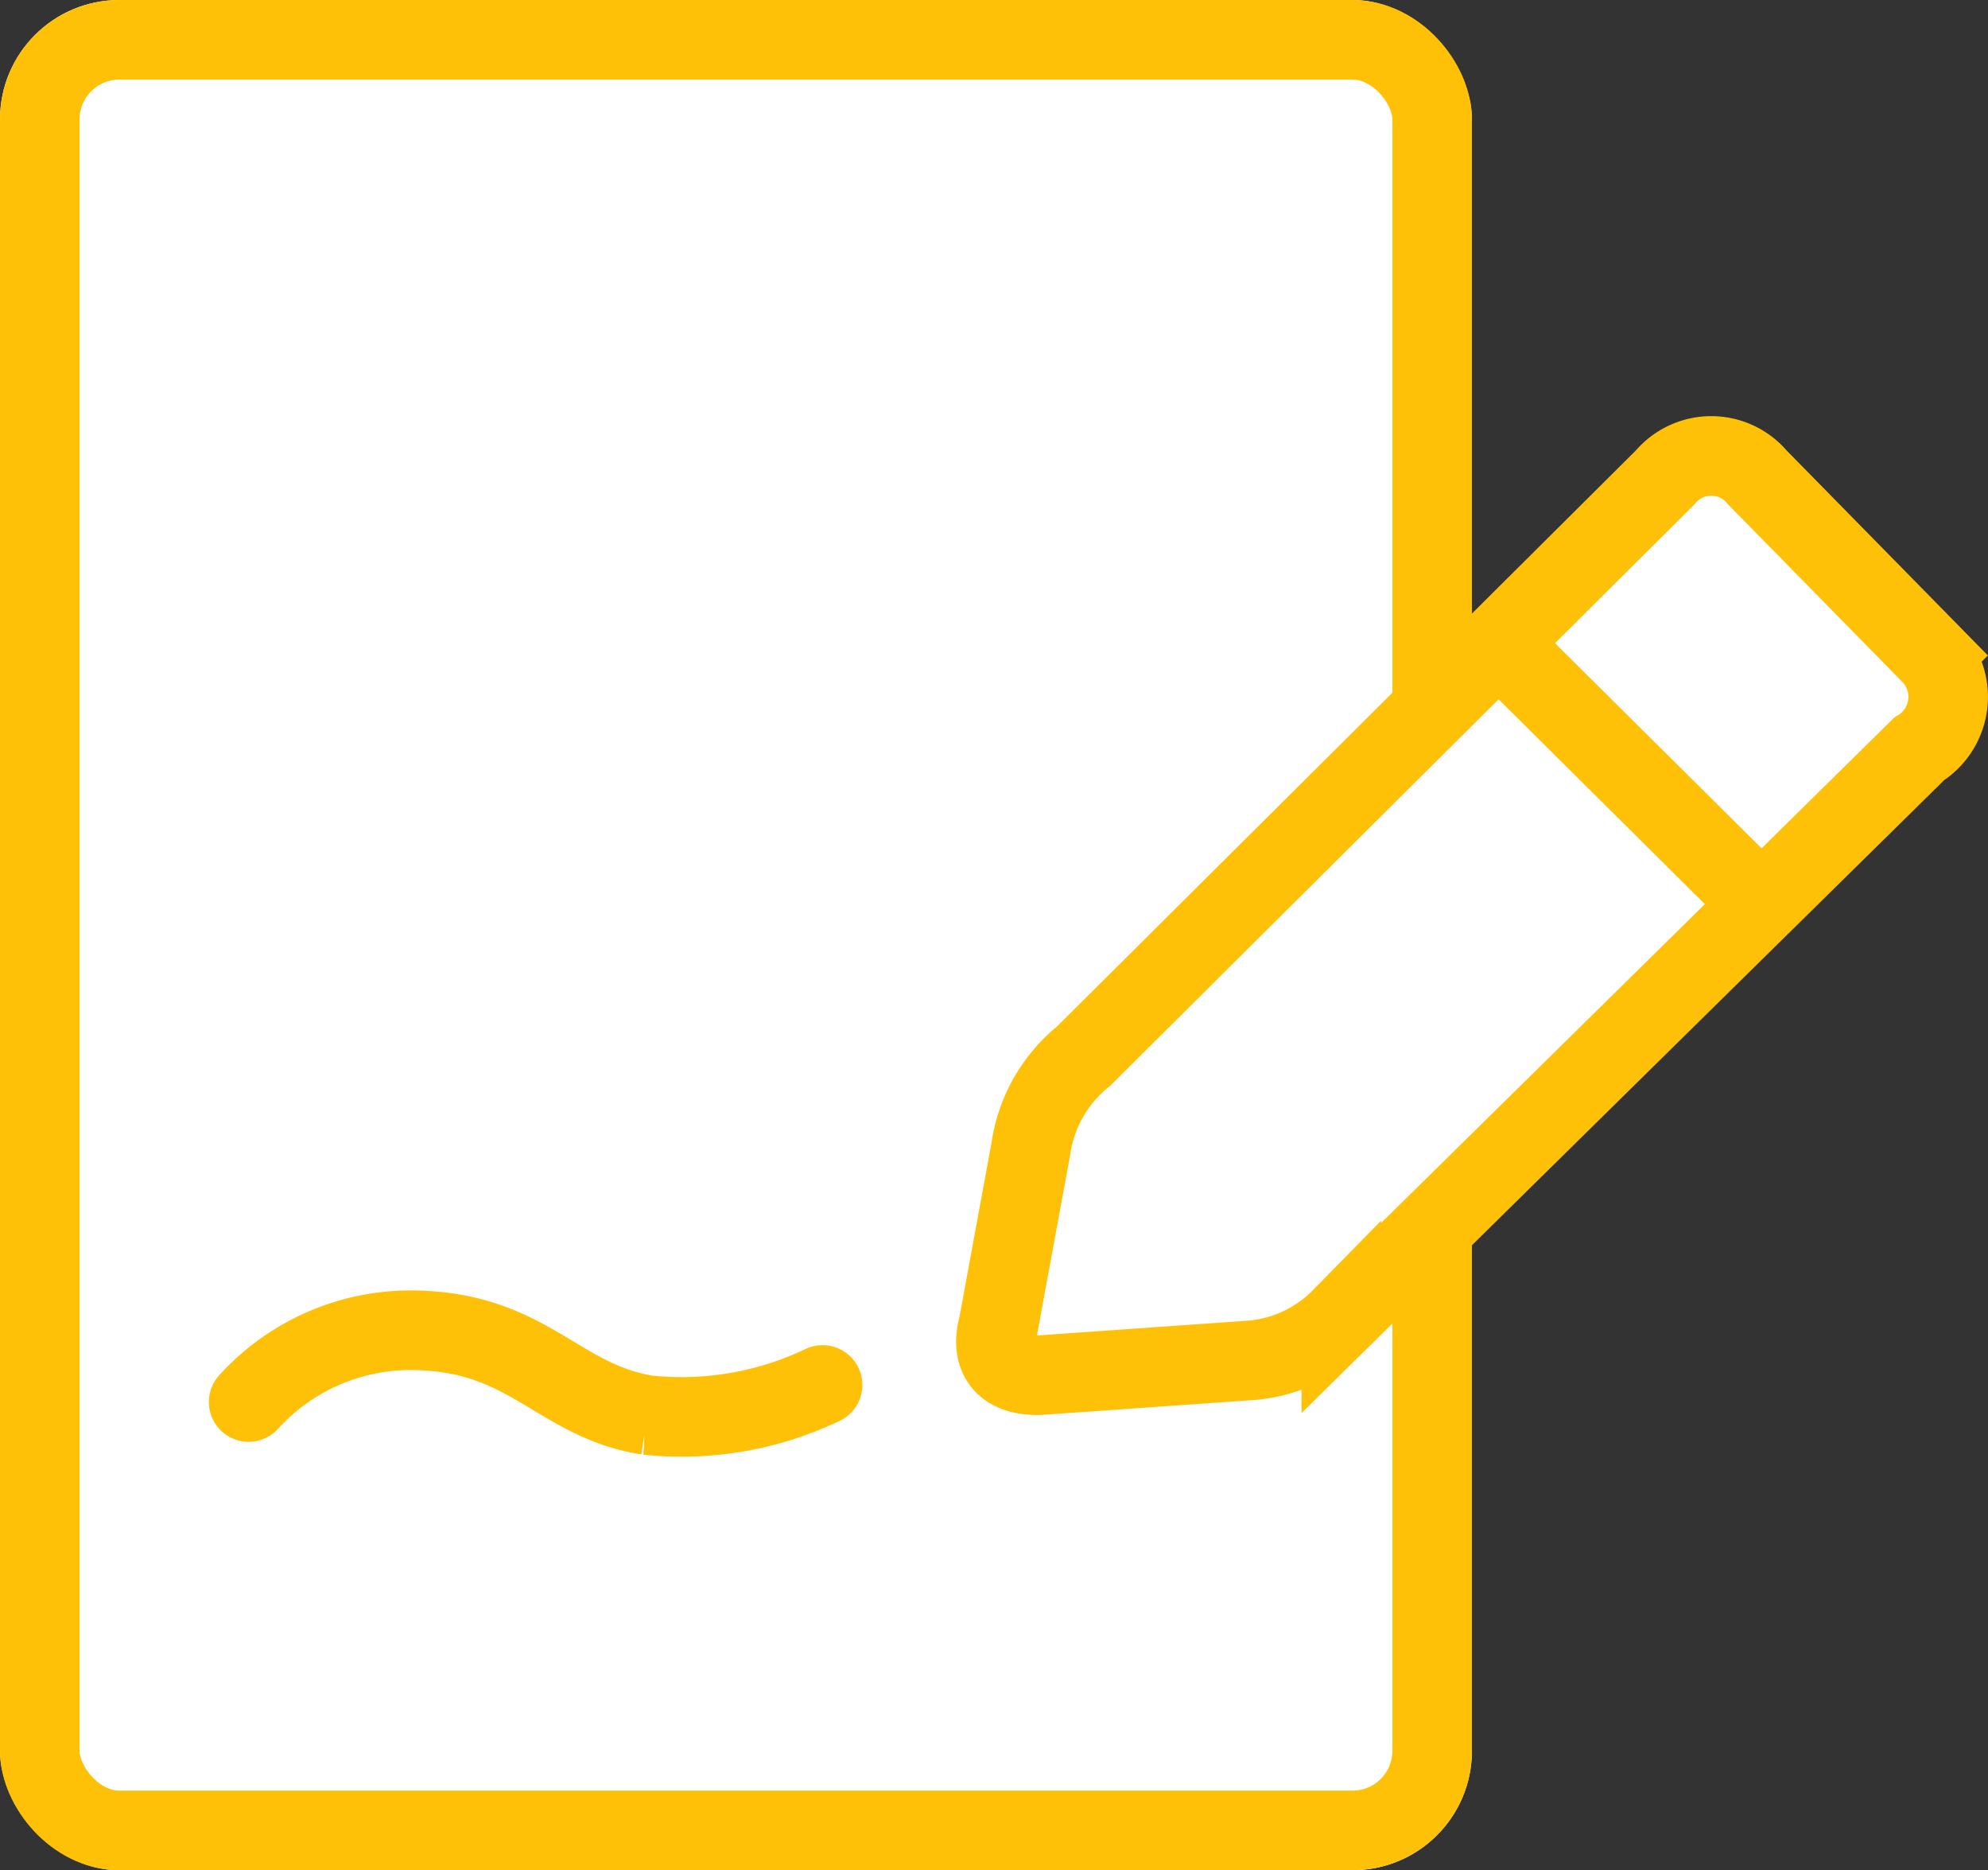 <svg xmlns="http://www.w3.org/2000/svg" width="49.973" height="47" viewBox="0 0 49.973 47">
  <rect x="0" y="0" width="49.973" height="47" fill="#333333" stroke="none"/>
  <defs>
    <style>
      .cls-1 {
        fill: #fff;
      }

      .cls-1, .cls-2, .cls-3 {
        stroke: #ffc107;
        stroke-width: 2px;
      }

      .cls-2, .cls-3, .cls-5 {
        fill: none;
      }

      .cls-3 {
        stroke-linecap: round;
      }

      .cls-4 {
        stroke: none;
      }
    </style>
  </defs>
  <g id="Group_5513" data-name="Group 5513" transform="translate(21236 14511)">
    <g id="Rectangle_9464" data-name="Rectangle 9464" class="cls-1" transform="translate(-21236 -14511)">
      <rect class="cls-4" width="37" height="47" rx="3"/>
      <rect class="cls-5" x="1" y="1" width="35" height="45" rx="2"/>
    </g>
    <path id="Path_2819" data-name="Path 2819" class="cls-1" d="M-12576.69,12613.128l14.621-14.545a1.512,1.512,0,0,1,2.318,0l4.387,4.467a1.54,1.54,0,0,1-.322,2.357l-14.523,14.3a3.589,3.589,0,0,1-2.369,1.07l-5.225.367c-1.449.021-1.033-1.221-1.033-1.221l.82-4.453A3.658,3.658,0,0,1-12576.69,12613.128Z" transform="translate(-8632.074 -27097.584)"/>
    <path id="Path_2820" data-name="Path 2820" class="cls-2" d="M-12572.827,12600.313l6.271,6.225" transform="translate(-8625.422 -27095.068)"/>
    <path id="Path_2823" data-name="Path 2823" class="cls-3" d="M-14228.816,11482.234a5.5,5.5,0,0,1,4.292-1.8c2.778.091,3.518,1.78,5.735,2.129a8.23,8.23,0,0,0,4.4-.758" transform="translate(-7000.934 -25958)"/>
  </g>
</svg>

